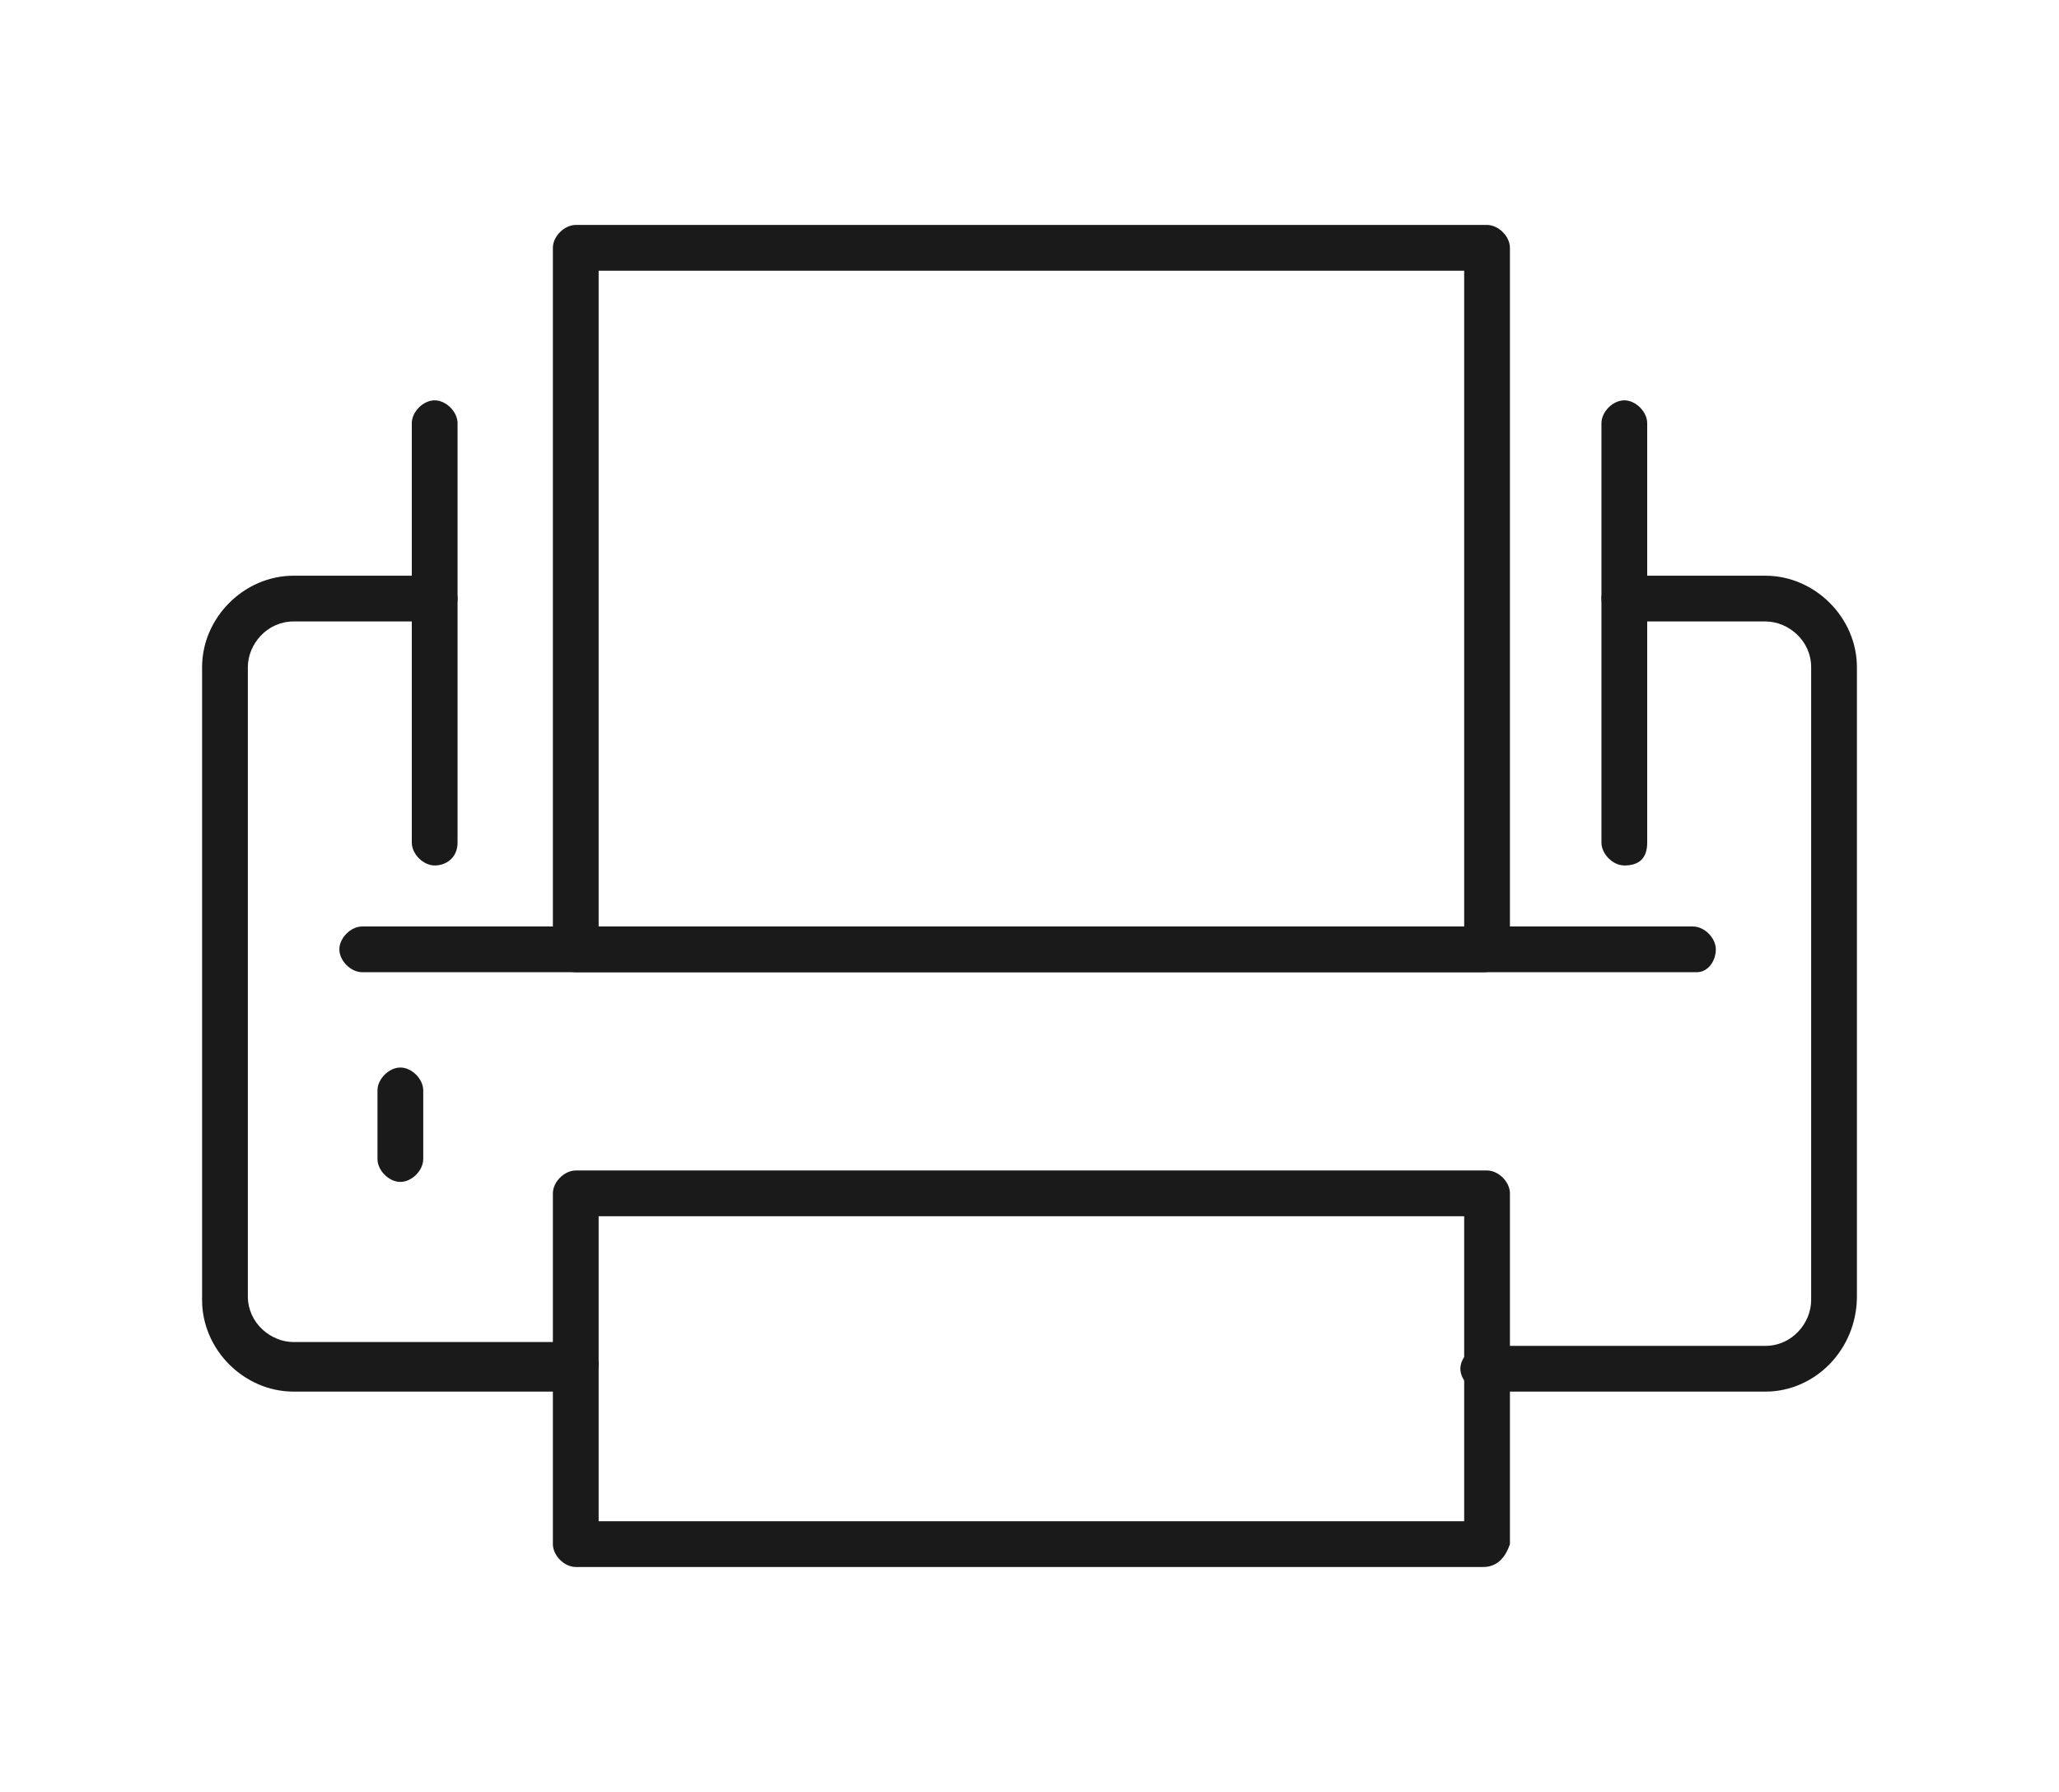 <?xml version="1.0" encoding="utf-8"?>
<!-- Generator: Adobe Illustrator 25.4.1, SVG Export Plug-In . SVG Version: 6.00 Build 0)  -->
<svg version="1.1" id="Vrstva_1" xmlns="http://www.w3.org/2000/svg" xmlns:xlink="http://www.w3.org/1999/xlink" x="0px" y="0px"
	 viewBox="0 0 54 47" style="enable-background:new 0 0 54 47;" xml:space="preserve">
<style type="text/css">
	.st0{fill:#2D2E83;}
	.st1{fill:#FF257C;}
	.st2{fill:#1A1A1A;}
</style>
<g>
	<path class="st2" d="M46.3,36.5h-7.4c-0.3,0-0.6-0.3-0.6-0.6s0.3-0.6,0.6-0.6h7.4c0.7,0,1.2-0.6,1.2-1.2V17.5
		c0-0.7-0.6-1.2-1.2-1.2h-3.7c-0.3,0-0.6-0.3-0.6-0.6s0.3-0.6,0.6-0.6h3.7c1.3,0,2.4,1.1,2.4,2.4v16.5
		C48.7,35.4,47.6,36.5,46.3,36.5z"/>
	<path class="st2" d="M15.1,36.5H7.7c-1.3,0-2.4-1.1-2.4-2.4V17.5c0-1.3,1.1-2.4,2.4-2.4h3.7c0.3,0,0.6,0.3,0.6,0.6
		s-0.3,0.6-0.6,0.6H7.7c-0.7,0-1.2,0.6-1.2,1.2v16.5c0,0.7,0.6,1.2,1.2,1.2h7.4c0.3,0,0.6,0.3,0.6,0.6S15.4,36.5,15.1,36.5z"/>
	<path class="st2" d="M38.9,25.5H15.1c-0.3,0-0.6-0.3-0.6-0.6V6.5c0-0.3,0.3-0.6,0.6-0.6h23.9c0.3,0,0.6,0.3,0.6,0.6v18.4
		C39.5,25.2,39.3,25.5,38.9,25.5z M15.7,24.3h22.7V7.1H15.7V24.3z"/>
	<path class="st2" d="M38.9,41.1H15.1c-0.3,0-0.6-0.3-0.6-0.6v-9.2c0-0.3,0.3-0.6,0.6-0.6h23.9c0.3,0,0.6,0.3,0.6,0.6v9.2
		C39.5,40.8,39.3,41.1,38.9,41.1z M15.7,39.9h22.7v-8H15.7V39.9z"/>
	<path class="st2" d="M44.5,25.5H9.5c-0.3,0-0.6-0.3-0.6-0.6s0.3-0.6,0.6-0.6h34.9c0.3,0,0.6,0.3,0.6,0.6S44.8,25.5,44.5,25.5z"/>
	<path class="st2" d="M10.5,31c-0.3,0-0.6-0.3-0.6-0.6v-1.8c0-0.3,0.3-0.6,0.6-0.6s0.6,0.3,0.6,0.6v1.8C11.1,30.7,10.8,31,10.5,31z"
		/>
	<path class="st2" d="M11.4,22.7c-0.3,0-0.6-0.3-0.6-0.6v-11c0-0.3,0.3-0.6,0.6-0.6s0.6,0.3,0.6,0.6v11C12,22.5,11.7,22.7,11.4,22.7
		z"/>
	<path class="st2" d="M42.6,22.7c-0.3,0-0.6-0.3-0.6-0.6v-11c0-0.3,0.3-0.6,0.6-0.6s0.6,0.3,0.6,0.6v11C43.2,22.5,43,22.7,42.6,22.7
		z"/>
</g>
</svg>

